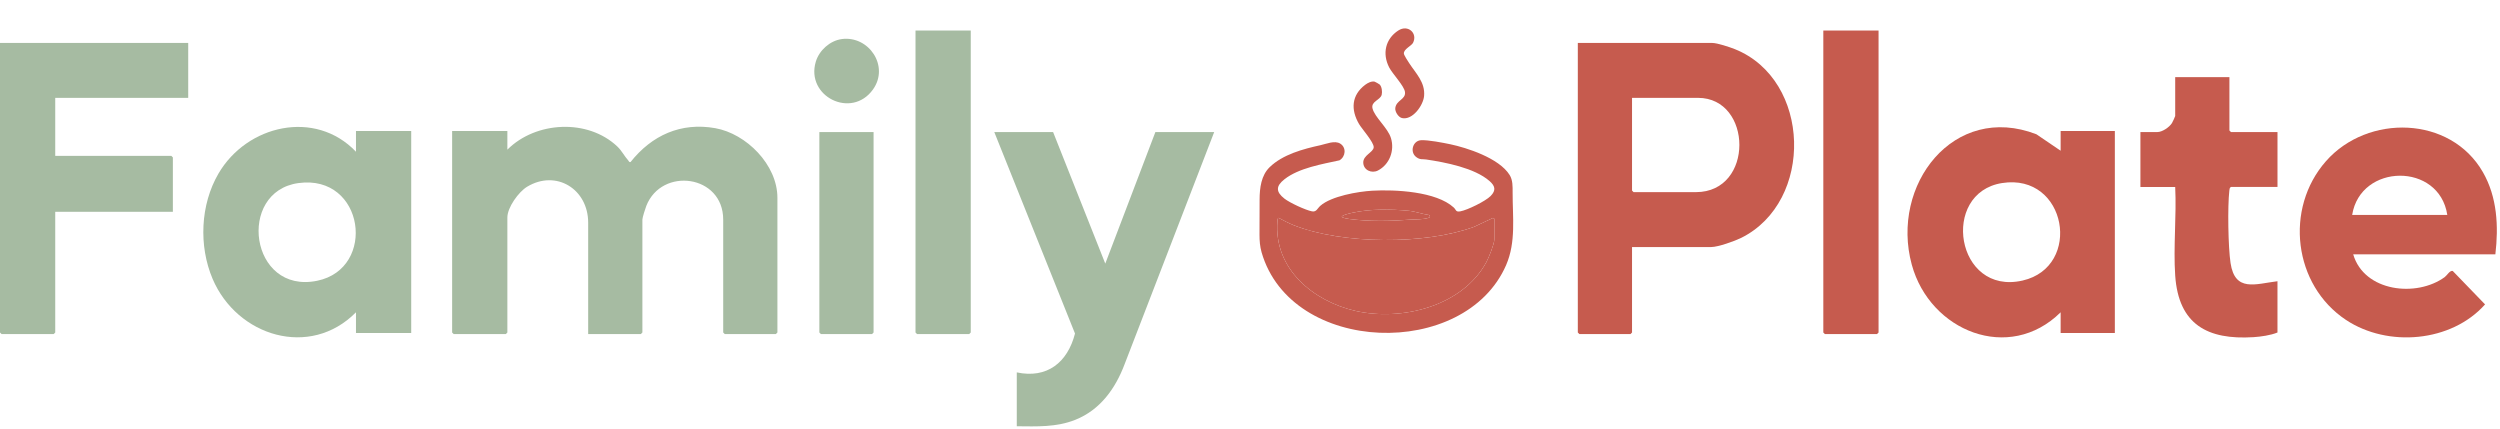 <svg width="792" height="136" viewBox="0 0 792 136" fill="none" xmlns="http://www.w3.org/2000/svg">
<g clip-path="url(#clip0_86_55)">
<path d="M186.334 105.829V70.549C186.334 59.889 176.178 53.62 166.988 59.16C164.305 60.775 160.734 65.704 160.734 68.907V105.337L160.248 105.829H143.72L143.234 105.337V41.503H160.734V47.411C169.723 38.405 186.198 37.526 195.577 46.42C197.009 47.778 197.832 49.524 199.018 50.811C199.232 51.047 199.297 51.461 199.757 51.336C206.504 42.836 215.72 38.681 226.589 40.604C236.427 42.35 246.285 52.189 246.285 62.665V105.33L245.799 105.823H229.596L229.11 105.33V69.557C229.11 55.353 209.634 52.787 204.747 65.232C204.443 66.006 203.509 68.934 203.509 69.557V105.33L203.023 105.823H186.334V105.829Z" fill="#A6BBA2"/>
<path d="M517.028 78.261V105.337L516.541 105.829H500.339L499.852 105.337V13.607H542.466C544.015 13.607 548.021 14.933 549.602 15.569C573.809 25.284 574.756 63.866 551.598 75.366C549.563 76.377 544.262 78.261 542.142 78.261H517.028ZM517.028 31.001V60.374L517.514 60.867H537.281C555.792 60.867 555.234 31.001 537.929 31.001H517.028Z" fill="#C65B4E"/>
<path d="M112.773 48.067V41.503H130.272V105.501H112.773V98.937C98.216 113.679 75.091 106.551 67.346 88.33C62.913 77.886 63.477 64.805 69.213 54.985C78.222 39.553 99.869 34.532 112.773 48.067ZM94.548 57.998C74.936 60.682 79.122 93.325 100.478 88.947C119.442 85.061 115.475 55.136 94.548 57.998Z" fill="#A6BBA2"/>
<path d="M652.809 47.739V41.503H669.984V105.501H652.809V98.937C636.476 115.077 611.4 104.916 605.651 83.846C598.768 58.589 618.977 32.412 645.141 42.54L652.802 47.745L652.809 47.739ZM634.253 57.991C614.595 61.089 619.56 93.738 640.766 88.874C659.802 84.509 654.792 54.755 634.253 57.991Z" fill="#C65B4E"/>
<path d="M59.627 13.607V31.001H17.499V49.38H54.28L54.766 49.872V67.102H17.499V105.337L17.013 105.829H0.486L0 105.337V13.607H59.627Z" fill="#A6BBA2"/>
<path d="M333.62 41.831L350.153 83.512L366.026 41.831H384.659L356.291 115.334C353.361 123.125 348.539 129.846 340.671 132.99C334.663 135.393 328.467 135.097 322.115 135.038V117.972C331.688 120.014 338.202 114.855 340.561 105.665L314.986 41.831H333.62Z" fill="#A6BBA2"/>
<path d="M745.49 80.558C748.964 92.458 765.569 94.296 774.493 87.778C775.2 87.266 776.114 85.592 777.027 85.842L787.268 96.436C776.554 108.461 756.45 110.108 743.247 101.378C726.545 90.332 723.635 66.052 736.896 51.027C750.079 36.088 776.295 36.613 786.581 54.539C791.13 62.468 791.571 71.651 790.534 80.564H745.49V80.558ZM775.303 68.087C772.756 51.362 747.784 51.69 745.166 68.087H775.303Z" fill="#C65B4E"/>
<path d="M706.279 24.437V41.339L706.765 41.831H721.509V59.225H706.765C706.305 59.514 706.318 59.882 706.259 60.354C705.669 65.415 705.877 78.247 706.635 83.308C708.035 92.655 714.555 89.944 721.503 89.091V105.336C719.364 106.223 716.253 106.662 713.888 106.813C699.402 107.719 690.166 102.868 689.103 87.286C688.481 78.182 689.557 68.401 689.103 59.232H678.085V41.837H683.432C685.001 41.837 687.217 40.334 688.079 38.995C688.261 38.707 689.103 36.895 689.103 36.751V24.443H706.279V24.437Z" fill="#C65B4E"/>
<path d="M307.533 9.669V105.337L307.047 105.829H290.52L290.034 105.337V9.669H307.533Z" fill="#A6BBA2"/>
<path d="M595.126 9.669V105.337L594.64 105.829H578.113L577.627 105.337V9.669H595.126Z" fill="#C65B4E"/>
<path d="M276.747 41.831V105.337L276.261 105.829H260.058L259.572 105.337V41.831H276.747Z" fill="#A6BBA2"/>
<path d="M266.623 12.379C275.237 11.198 281.848 20.958 276.559 28.349C269.76 37.847 255.145 30.515 258.45 19.527C259.533 15.937 262.942 12.891 266.623 12.386V12.379Z" fill="#A6BBA2"/>
</g>
<path d="M471.854 57.325C473.642 58.889 474.047 60.267 472.214 62.113C470.576 63.76 464.904 66.534 462.644 66.953C461.117 67.238 461.316 66.448 460.55 65.744C455.003 60.638 441.969 60.005 434.726 60.417C430.202 60.675 421.769 62.135 418.291 65.19C417.319 66.043 417.058 67.223 415.641 66.957C413.609 66.571 408.581 64.231 406.921 62.932C404.153 60.769 404.157 58.964 406.917 56.793C411.463 53.218 418.843 51.997 424.346 50.792C426.3 49.639 426.606 46.768 424.6 45.506C422.844 44.402 420.172 45.592 418.342 45.993C412.904 47.185 406.408 48.91 402.233 52.955C399.553 55.552 399.053 59.502 399.042 63.234L399.009 74.308C399.003 76.206 399.148 78.119 399.673 79.942C409.042 112.429 464.1 114.042 477.15 83.953C480.316 76.639 479.178 68.772 479.198 60.956C479.203 59.056 479.26 57.062 478.259 55.447C474.897 50.023 464.518 46.773 459.486 45.708C457.149 45.214 452.43 44.301 450.192 44.42C447.553 44.559 446.53 48.198 448.694 49.778C449.942 50.691 450.56 50.339 451.819 50.526C457.87 51.425 467.127 53.195 471.857 57.332L471.854 57.325ZM452.783 68.125C453.082 68.679 453.144 68.799 452.544 69.008C450.925 69.581 448.551 69.45 446.861 69.581C440.534 70.072 433.71 70.21 427.408 69.371C426.709 69.278 425.7 69.106 425.089 68.739C424.964 68.132 427.997 67.503 428.531 67.387C434.081 66.159 440.685 66.246 446.302 66.781C448.37 66.979 450.693 67.848 452.78 68.129L452.783 68.125ZM473.403 69.3V75.84C473.403 77.267 471.651 81.602 470.897 83.006C463.314 97.093 443.957 101.817 429.455 98.5C416.149 95.457 403.468 85.233 404.694 70.038C404.716 69.776 404.727 68.922 405.132 69.046C406.671 69.866 408.231 70.708 409.851 71.348C425.148 77.424 451.532 77.604 467.072 71.823L472.976 69.042L473.403 69.297V69.3Z" fill="#C65B4E"/>
<path d="M442.978 9.661C438.885 12.334 437.854 16.984 440.081 21.345C441.123 23.381 444.855 27.211 445.098 29.139C445.404 31.55 442.363 31.666 442.028 34.219C441.877 35.361 443.007 37.139 444.141 37.401C447.461 38.165 450.884 33.425 451.153 30.412C451.539 26.058 448.518 23.235 446.405 19.964C446.033 19.391 444.782 17.5 444.748 16.965C444.656 15.557 447.152 14.539 447.645 13.573C449.199 10.526 446.044 7.662 442.978 9.669V9.661Z" fill="#C65B4E"/>
<path d="M432.506 26.856C428.141 30.142 427.879 34.728 430.537 39.281C431.453 40.853 435.289 45.094 435.189 46.674C435.09 48.254 431.803 49.171 431.88 51.541C431.958 53.911 434.549 55.037 436.522 54.019C440.195 52.125 441.87 47.707 440.655 43.75C439.647 40.464 435.517 37.195 434.814 34.361C434.251 32.093 437.302 31.722 437.722 30.011C437.954 29.061 437.773 27.488 437.085 26.777C436.96 26.65 435.646 25.897 435.465 25.86C434.453 25.661 433.312 26.253 432.51 26.856H432.506Z" fill="#C65B4E"/>
<path d="M473.403 69.3L472.976 69.046L467.072 71.827C451.532 77.607 425.148 77.424 409.851 71.352C408.231 70.708 406.671 69.865 405.132 69.049C404.727 68.926 404.716 69.779 404.694 70.041C403.468 85.237 416.149 95.464 429.455 98.504C443.957 101.821 463.318 97.096 470.897 83.009C471.651 81.605 473.403 77.27 473.403 75.844V69.304V69.3Z" fill="#C65B4E"/>
<path d="M452.783 68.126C450.696 67.845 448.374 66.977 446.305 66.778C440.688 66.243 434.085 66.157 428.534 67.385C428.001 67.504 424.964 68.13 425.093 68.736C425.7 69.103 426.709 69.279 427.412 69.369C433.71 70.211 440.534 70.069 446.865 69.578C448.558 69.447 450.928 69.578 452.548 69.006C453.148 68.792 453.085 68.676 452.787 68.122L452.783 68.126Z" fill="#C65B4E"/>
<defs>
<clipPath id="clip0_86_55">
<rect width="791.091" height="135.078" fill="white"/>
</clipPath>
</defs>
</svg>
